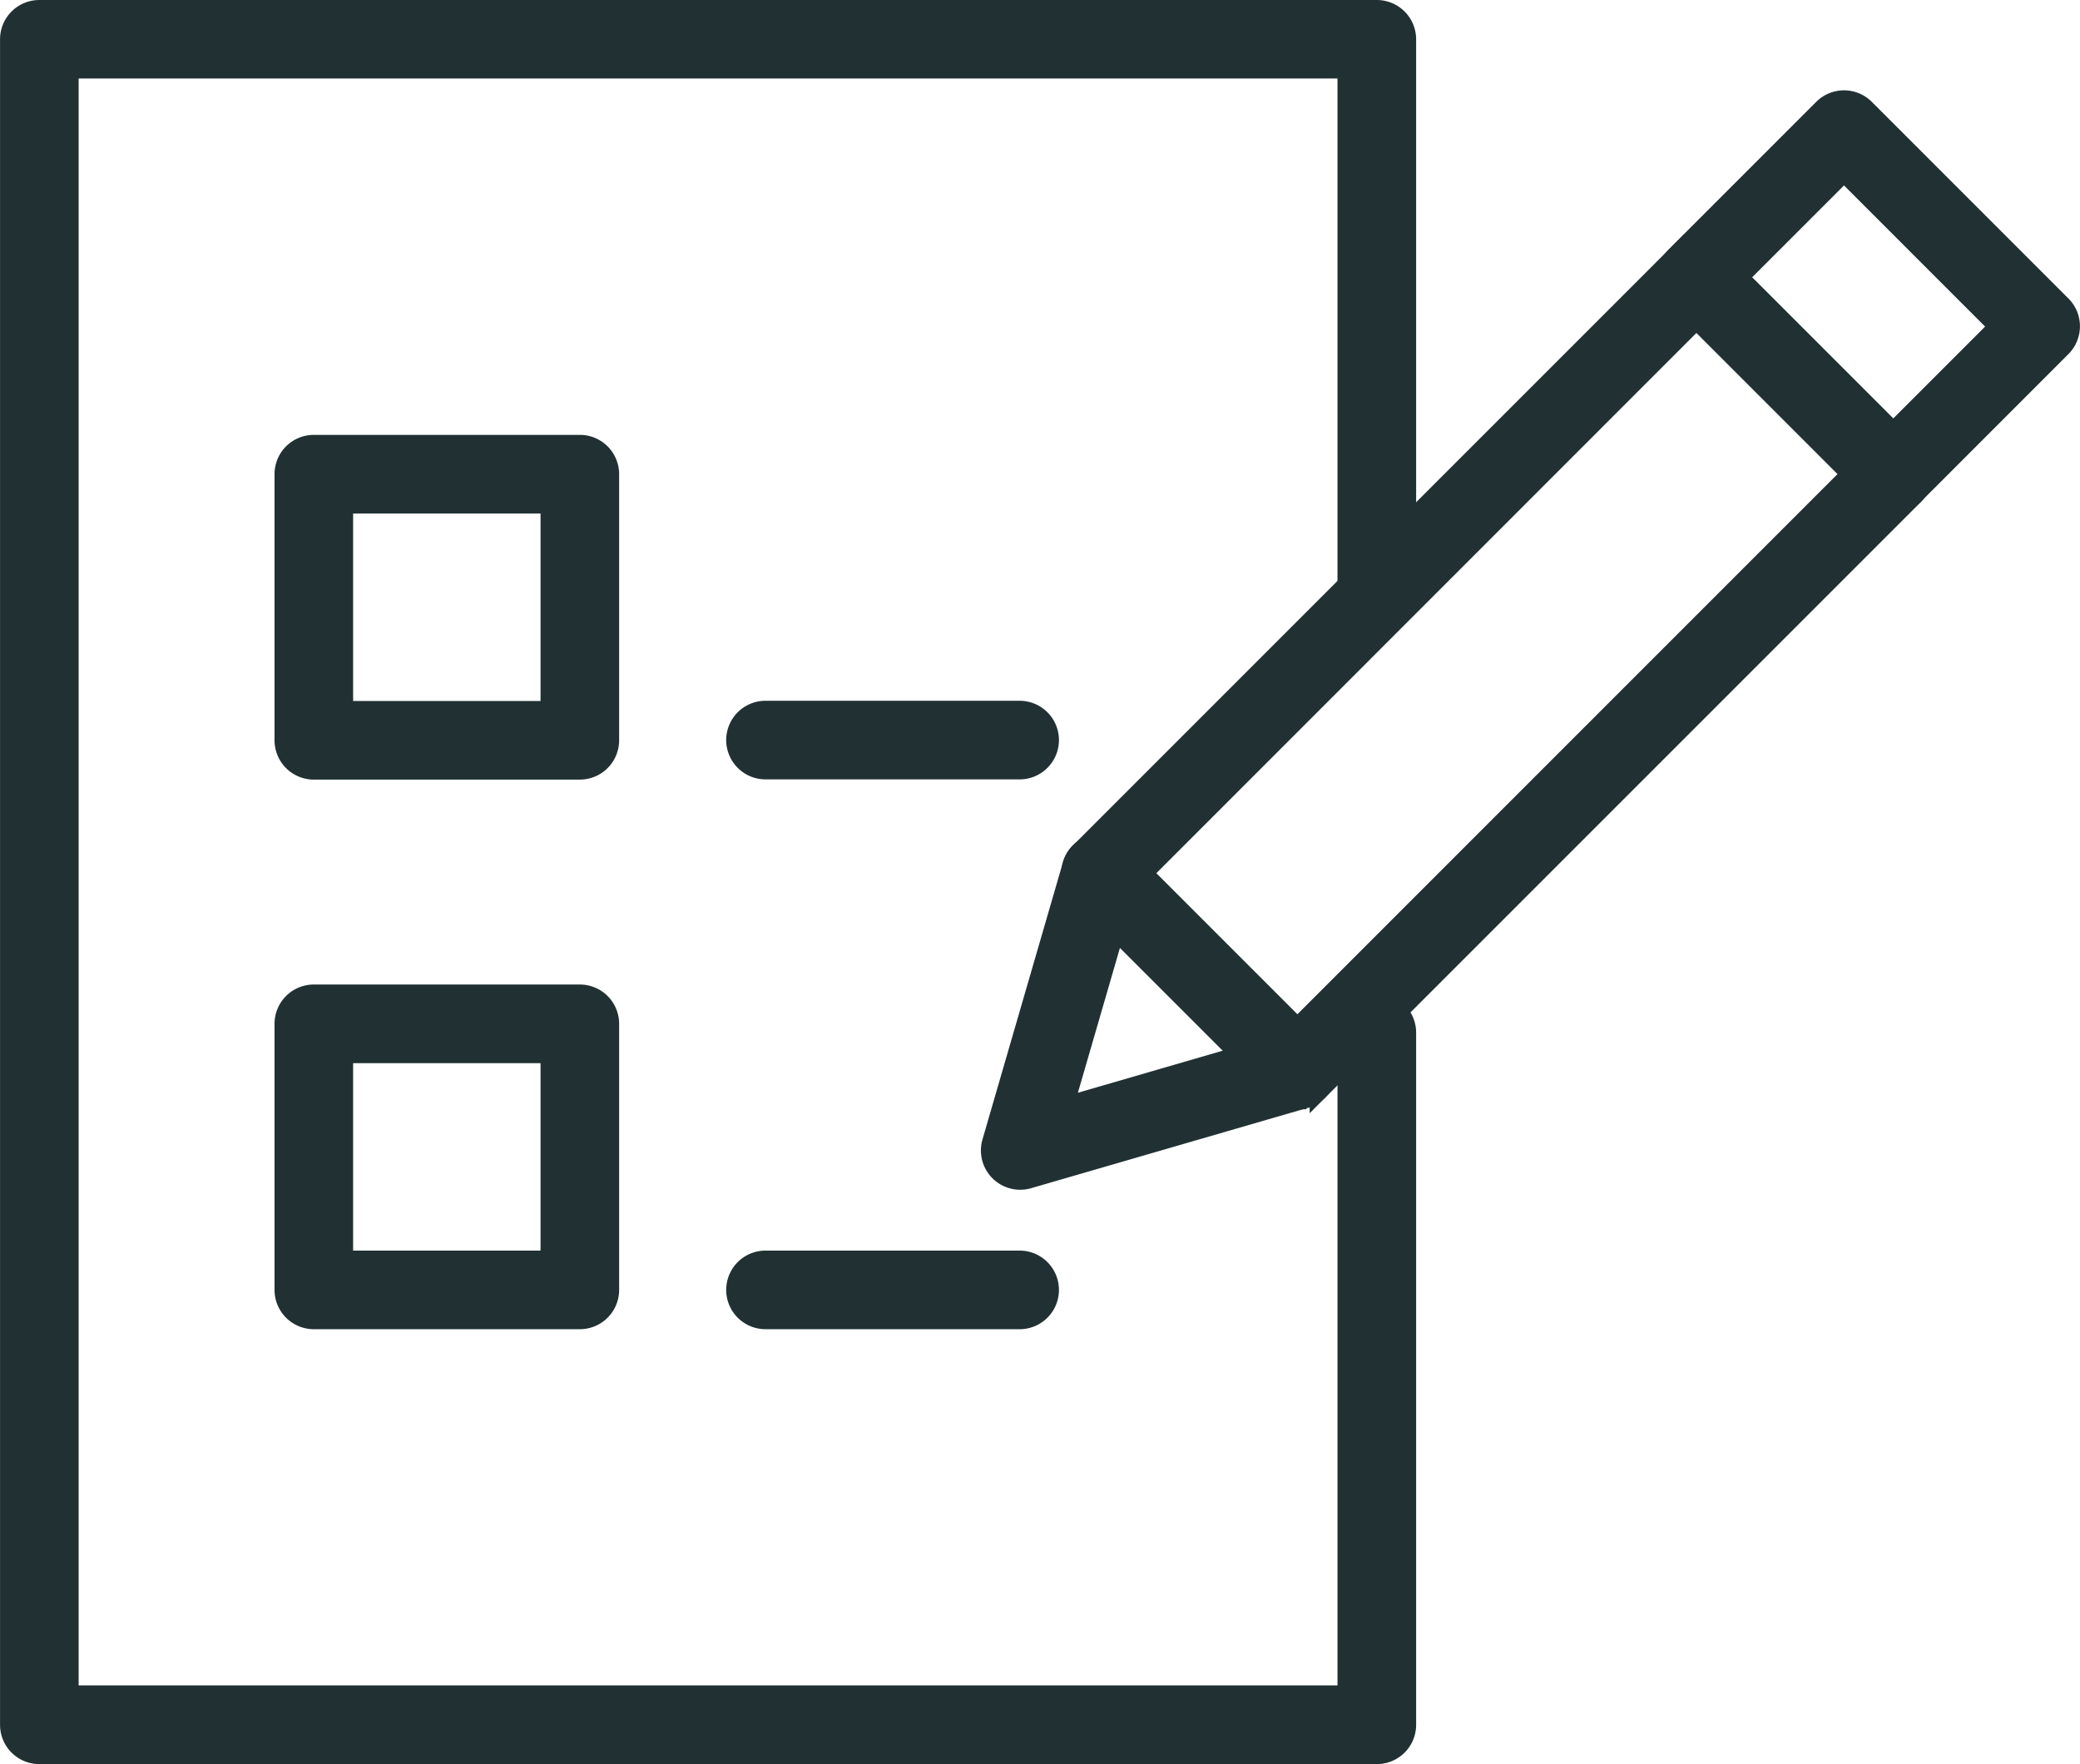 <svg xmlns="http://www.w3.org/2000/svg" width="45.945" height="38.964" viewBox="0 0 45.945 38.964">
  <g id="グループ_144" data-name="グループ 144" transform="translate(-1364.624 -1089.597)">
    <g id="グループ_133" data-name="グループ 133" transform="translate(1364.824 1089.797)">
      <g id="グループ_132" data-name="グループ 132" transform="translate(0)">
        <path id="パス_99" data-name="パス 99" d="M1395.036,1128.361h-29.543a.668.668,0,0,1-.668-.668v-37.228a.668.668,0,0,1,.668-.668h29.543a.669.669,0,0,1,.669.668V1102.4a.668.668,0,0,1-1.337,0v-11.269h-28.207v35.891h28.207v-14.616a.668.668,0,0,1,1.337,0v15.285A.669.669,0,0,1,1395.036,1128.361Z" transform="translate(-1364.824 -1089.797)" fill="#213133" stroke="#213133" stroke-width="0.4"/>
      </g>
    </g>
    <g id="グループ_139" data-name="グループ 139" transform="translate(1370.891 1099.403)">
      <g id="グループ_136" data-name="グループ 136" transform="translate(0 0)">
        <g id="グループ_134" data-name="グループ 134">
          <path id="パス_100" data-name="パス 100" d="M1390.4,1127.146h-5.876a.668.668,0,0,1-.668-.668V1120.6a.668.668,0,0,1,.668-.668h5.876a.668.668,0,0,1,.668.668v5.876A.668.668,0,0,1,1390.4,1127.146Zm-5.208-1.336h4.54v-4.54h-4.54Z" transform="translate(-1383.859 -1119.933)" fill="#213133" stroke="#213133" stroke-width="0.4"/>
        </g>
        <g id="グループ_135" data-name="グループ 135" transform="translate(0 12.139)">
          <path id="パス_101" data-name="パス 101" d="M1390.4,1165.229h-5.876a.668.668,0,0,1-.668-.668v-5.877a.668.668,0,0,1,.668-.668h5.876a.668.668,0,0,1,.668.668v5.877A.668.668,0,0,1,1390.4,1165.229Zm-5.208-1.336h4.54v-4.54h-4.54Z" transform="translate(-1383.859 -1158.016)" fill="#213133" stroke="#213133" stroke-width="0.4"/>
        </g>
      </g>
      <g id="グループ_137" data-name="グループ 137" transform="translate(9.973 5.876)">
        <path id="パス_102" data-name="パス 102" d="M1421.431,1139.7h-5.614a.668.668,0,1,1,0-1.336h5.614a.668.668,0,1,1,0,1.336Z" transform="translate(-1415.148 -1138.368)" fill="#213133" stroke="#213133" stroke-width="0.4"/>
      </g>
      <g id="グループ_138" data-name="グループ 138" transform="translate(9.973 18.016)">
        <path id="パス_103" data-name="パス 103" d="M1421.431,1177.789h-5.614a.668.668,0,1,1,0-1.336h5.614a.668.668,0,1,1,0,1.336Z" transform="translate(-1415.148 -1176.453)" fill="#213133" stroke="#213133" stroke-width="0.4"/>
      </g>
    </g>
    <g id="グループ_143" data-name="グループ 143" transform="translate(1386.492 1091.798)">
      <g id="グループ_140" data-name="グループ 140" transform="translate(0 3.258)">
        <path id="パス_104" data-name="パス 104" d="M1433.471,1126.915a.668.668,0,0,1-.642-.855l1.777-6.121a.669.669,0,0,1,.17-.286l13.162-13.162a.668.668,0,0,1,.945,0l4.344,4.344a.668.668,0,0,1,0,.945l-13.163,13.162a.662.662,0,0,1-.286.169l-6.12,1.777A.682.682,0,0,1,1433.471,1126.915Zm2.37-6.438-1.39,4.789,4.789-1.391,12.568-12.568-3.4-3.4Z" transform="translate(-1432.803 -1106.296)" fill="#213133" stroke="#213133" stroke-width="0.4"/>
      </g>
      <g id="グループ_141" data-name="グループ 141" transform="translate(1.777 16.42)">
        <path id="パス_105" data-name="パス 105" d="M1443.39,1153.269a.665.665,0,0,1-.473-.2l-4.344-4.344a.668.668,0,1,1,.945-.945l4.344,4.344a.668.668,0,0,1-.472,1.141Z" transform="translate(-1438.378 -1147.59)" fill="#213133" stroke="#213133" stroke-width="0.4"/>
      </g>
      <g id="グループ_142" data-name="グループ 142" transform="translate(14.939 0)">
        <path id="パス_106" data-name="パス 106" d="M1484.683,1105.013a.67.67,0,0,1-.473-.2l-4.344-4.344a.668.668,0,0,1,0-.945l3.258-3.258a.668.668,0,0,1,.945,0l4.343,4.343a.668.668,0,0,1,0,.945l-3.257,3.258A.669.669,0,0,1,1484.683,1105.013Zm-3.4-5.012,3.4,3.4,2.313-2.313-3.4-3.4Z" transform="translate(-1479.671 -1096.076)" fill="#213133" stroke="#213133" stroke-width="0.4"/>
      </g>
    </g>
  </g>
</svg>
